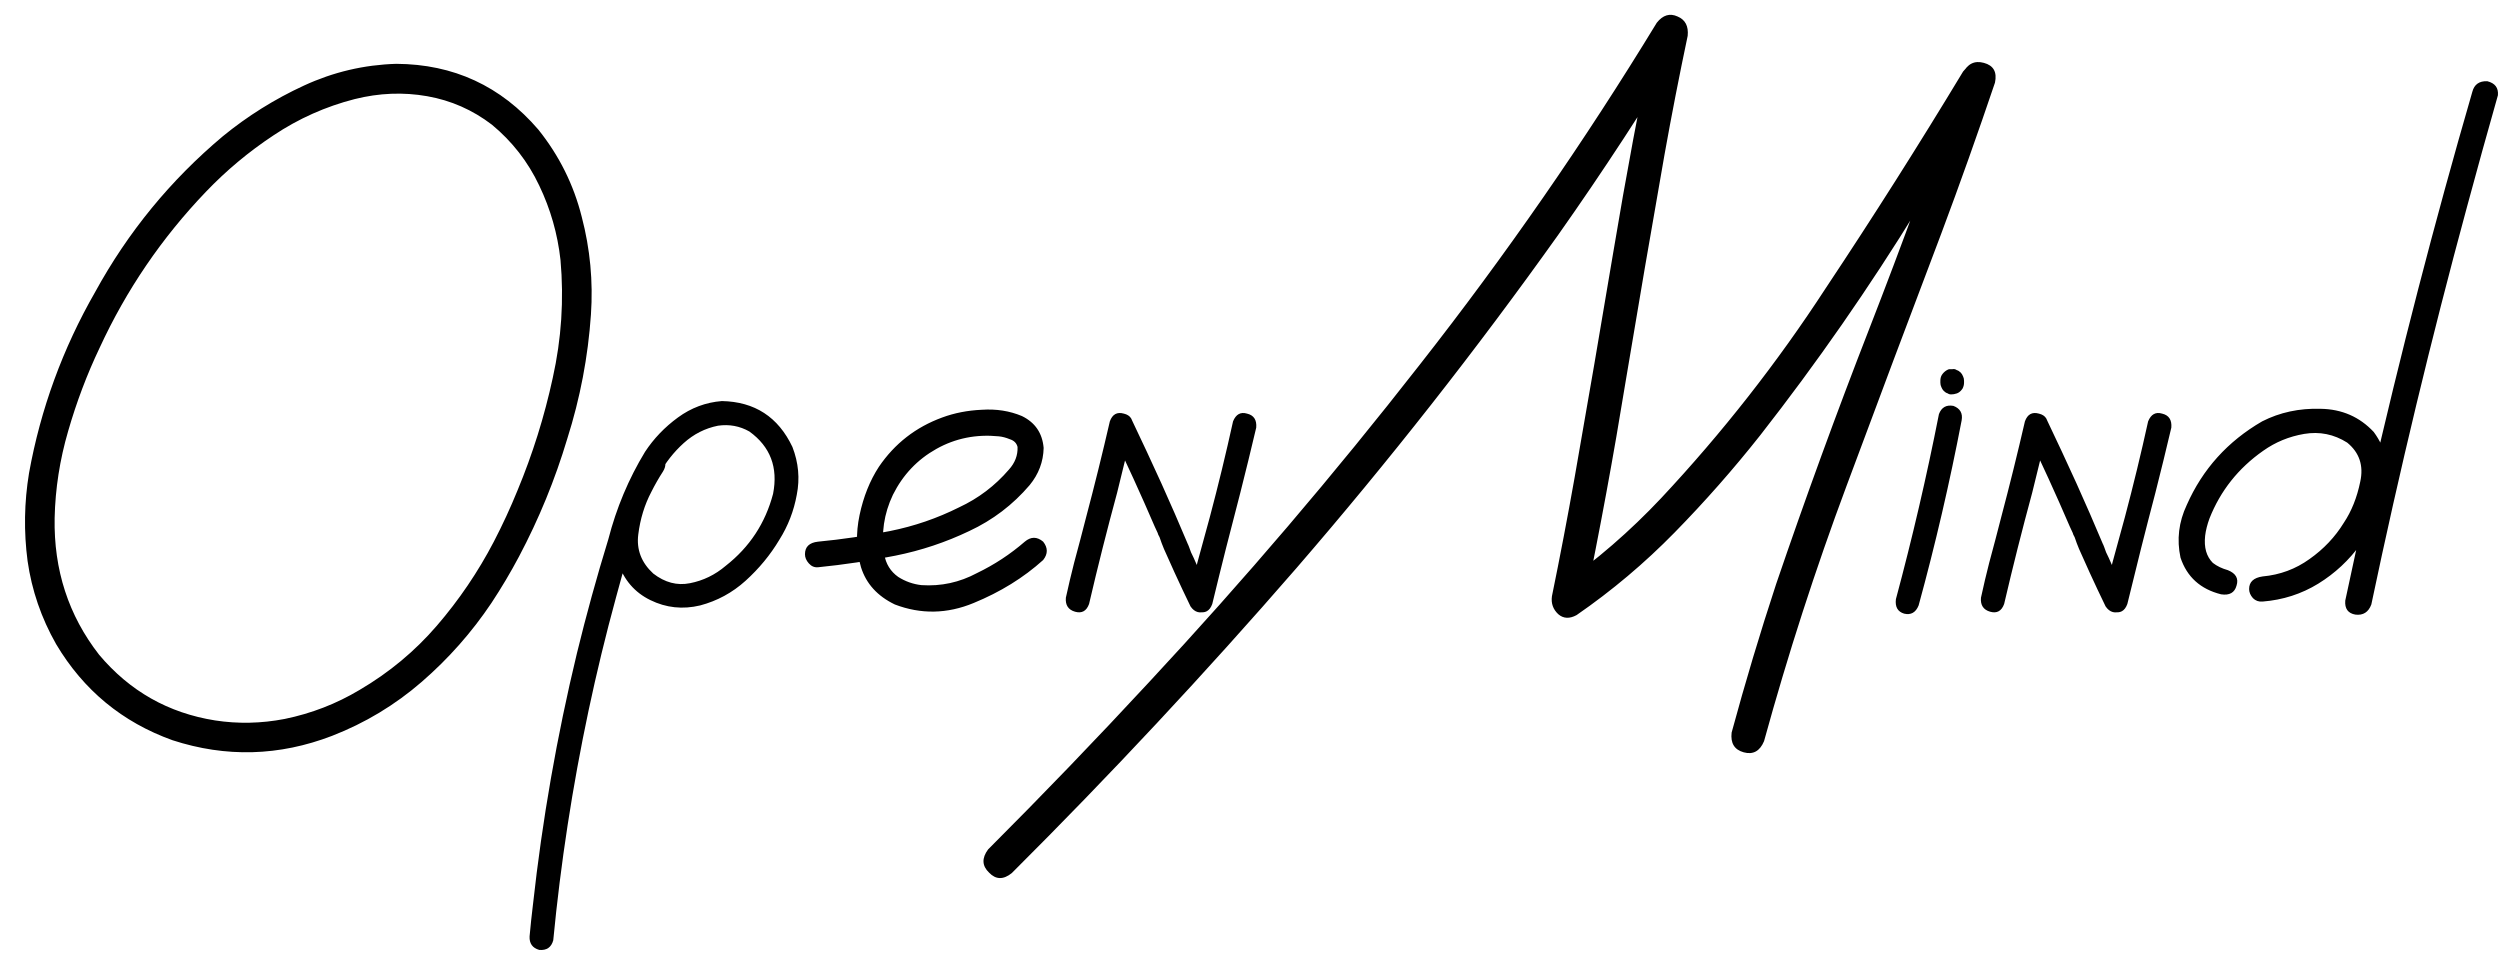 <?xml version="1.0" encoding="UTF-8"?> <svg xmlns="http://www.w3.org/2000/svg" width="96" height="37" viewBox="0 0 96 37" fill="none"> <path d="M19.928 21.375C19.717 21.672 19.47 21.74 19.186 21.579C18.901 21.406 18.827 21.146 18.963 20.8C19.297 20.157 19.6 19.501 19.872 18.833C20.453 17.435 20.905 15.994 21.226 14.51C21.56 13.014 21.659 11.505 21.523 9.983C21.412 8.981 21.14 8.029 20.707 7.126C20.274 6.211 19.668 5.432 18.889 4.788C18.147 4.22 17.318 3.855 16.403 3.694C15.487 3.533 14.56 3.57 13.62 3.805C12.507 4.09 11.467 4.553 10.503 5.197C9.55 5.827 8.685 6.551 7.905 7.367C6.211 9.136 4.85 11.134 3.824 13.36C3.341 14.374 2.939 15.438 2.618 16.551C2.296 17.652 2.123 18.765 2.098 19.89C2.061 21.882 2.63 23.632 3.805 25.141C4.98 26.539 6.464 27.38 8.258 27.664C9.136 27.8 10.027 27.782 10.93 27.608C11.956 27.398 12.915 27.027 13.805 26.495C14.943 25.828 15.933 25.005 16.774 24.028C17.627 23.038 18.357 21.962 18.963 20.8C19.173 20.503 19.421 20.441 19.705 20.614C19.989 20.775 20.064 21.028 19.928 21.375C19.606 21.981 19.254 22.575 18.87 23.156C18.116 24.281 17.225 25.289 16.198 26.18C15.172 27.07 14.022 27.763 12.748 28.258C10.719 29.037 8.678 29.093 6.625 28.425C4.696 27.732 3.205 26.502 2.154 24.733C1.585 23.731 1.22 22.667 1.059 21.542C0.911 20.416 0.929 19.291 1.115 18.165C1.56 15.704 2.408 13.385 3.657 11.208C4.918 8.907 6.551 6.916 8.555 5.234C9.507 4.455 10.546 3.805 11.672 3.286C12.797 2.766 13.978 2.488 15.215 2.451C17.417 2.463 19.235 3.304 20.67 4.974C21.474 5.976 22.03 7.095 22.34 8.332C22.661 9.557 22.779 10.806 22.692 12.08C22.581 13.7 22.278 15.289 21.783 16.848C21.313 18.419 20.695 19.928 19.928 21.375ZM24.733 17.516C24.931 17.318 25.147 17.299 25.382 17.46C25.58 17.658 25.605 17.875 25.456 18.11C25.296 18.357 25.147 18.617 25.011 18.889C24.751 19.383 24.584 19.928 24.51 20.521C24.436 21.103 24.628 21.604 25.085 22.024C25.531 22.37 26.001 22.494 26.495 22.395C27.003 22.296 27.46 22.074 27.868 21.727C28.784 21.01 29.39 20.088 29.686 18.963C29.884 17.949 29.581 17.151 28.777 16.57C28.406 16.359 28.004 16.285 27.571 16.347C27.077 16.446 26.638 16.669 26.254 17.015C25.871 17.361 25.555 17.763 25.308 18.221C25.061 18.666 24.85 19.124 24.677 19.594C24.294 20.695 23.954 21.808 23.657 22.933C23.261 24.38 22.909 25.834 22.599 27.293C21.981 30.212 21.529 33.15 21.245 36.106C21.171 36.378 20.991 36.502 20.707 36.477C20.447 36.403 20.323 36.229 20.336 35.957C20.373 35.549 20.416 35.141 20.466 34.733C20.824 31.48 21.387 28.264 22.154 25.085C22.513 23.613 22.915 22.154 23.36 20.707C23.669 19.507 24.139 18.388 24.77 17.349C25.104 16.842 25.524 16.403 26.032 16.032C26.539 15.661 27.101 15.45 27.72 15.401C28.982 15.425 29.884 16.013 30.429 17.163C30.664 17.769 30.719 18.382 30.596 19C30.484 19.618 30.262 20.194 29.928 20.725C29.581 21.307 29.148 21.832 28.629 22.302C28.122 22.76 27.541 23.075 26.885 23.249C26.217 23.409 25.58 23.341 24.974 23.044C24.368 22.748 23.954 22.265 23.731 21.597C23.521 20.88 23.533 20.175 23.768 19.482C24.015 18.777 24.337 18.122 24.733 17.516ZM31.412 21.783C31.276 21.795 31.158 21.746 31.059 21.634C30.96 21.523 30.911 21.406 30.911 21.282C30.911 20.997 31.078 20.837 31.412 20.8C32.327 20.713 33.249 20.577 34.176 20.392C35.104 20.206 35.988 19.903 36.829 19.482C37.572 19.136 38.208 18.654 38.74 18.035C38.975 17.776 39.087 17.485 39.074 17.163C39.037 17.015 38.938 16.916 38.777 16.866C38.629 16.805 38.487 16.767 38.351 16.755C37.485 16.669 36.687 16.829 35.957 17.238C35.228 17.646 34.671 18.233 34.288 19C33.941 19.73 33.83 20.49 33.954 21.282C34.016 21.653 34.195 21.944 34.492 22.154C34.764 22.327 35.061 22.432 35.382 22.469C36.137 22.519 36.848 22.364 37.516 22.006C38.184 21.684 38.796 21.282 39.352 20.8C39.587 20.602 39.822 20.602 40.057 20.8C40.243 21.035 40.243 21.27 40.057 21.505C39.303 22.185 38.413 22.735 37.386 23.156C36.372 23.576 35.364 23.595 34.362 23.212C33.694 22.89 33.261 22.414 33.063 21.783C32.878 21.152 32.859 20.484 33.007 19.779C33.156 19.074 33.403 18.456 33.75 17.924C34.356 17.033 35.166 16.403 36.18 16.032C36.65 15.858 37.157 15.759 37.701 15.735C38.258 15.698 38.771 15.778 39.241 15.976C39.748 16.223 40.027 16.631 40.076 17.2C40.064 17.732 39.884 18.208 39.538 18.629C38.895 19.383 38.122 19.971 37.219 20.392C36.316 20.824 35.37 21.14 34.38 21.338C33.391 21.536 32.401 21.684 31.412 21.783ZM41.82 23.193C41.721 23.465 41.542 23.564 41.282 23.49C41.022 23.416 40.905 23.236 40.929 22.952C41.029 22.494 41.134 22.049 41.245 21.616C41.406 21.022 41.56 20.435 41.709 19.853C42.03 18.641 42.333 17.417 42.618 16.18C42.717 15.908 42.896 15.809 43.156 15.883C43.416 15.945 43.527 16.124 43.49 16.421C43.304 17.262 43.106 18.097 42.896 18.926C42.513 20.336 42.154 21.758 41.82 23.193ZM46.551 23.193C46.452 23.465 46.273 23.564 46.013 23.49C45.753 23.416 45.642 23.236 45.679 22.952C45.778 22.494 45.877 22.049 45.976 21.616C46.137 21.022 46.297 20.435 46.458 19.853C46.78 18.641 47.077 17.417 47.349 16.18C47.46 15.908 47.639 15.809 47.887 15.883C48.147 15.945 48.264 16.124 48.239 16.421C48.041 17.262 47.837 18.097 47.627 18.926C47.256 20.336 46.897 21.758 46.551 23.193ZM46.495 22.84C46.619 23.088 46.57 23.292 46.347 23.453C46.087 23.576 45.877 23.521 45.716 23.286C45.506 22.853 45.302 22.42 45.104 21.987C44.968 21.678 44.832 21.375 44.696 21.078C44.634 20.93 44.578 20.781 44.529 20.633C44.516 20.608 44.504 20.583 44.492 20.558C44.479 20.521 44.479 20.527 44.492 20.577C44.479 20.54 44.467 20.503 44.455 20.466C44.417 20.379 44.38 20.299 44.343 20.224C43.811 18.988 43.255 17.769 42.673 16.57C42.55 16.322 42.599 16.118 42.822 15.957C43.082 15.834 43.292 15.883 43.453 16.106C43.849 16.934 44.232 17.757 44.603 18.573C44.949 19.34 45.283 20.107 45.605 20.874C45.617 20.899 45.623 20.923 45.623 20.948C45.611 20.899 45.611 20.886 45.623 20.911C45.636 20.948 45.648 20.979 45.66 21.004C45.685 21.066 45.71 21.134 45.735 21.208C45.809 21.356 45.877 21.505 45.939 21.653C46.124 22.049 46.31 22.445 46.495 22.84ZM75.364 2.822C75.549 2.451 75.821 2.315 76.18 2.414C76.551 2.513 76.693 2.766 76.607 3.174C75.951 5.116 75.265 7.046 74.547 8.963C73.323 12.191 72.111 15.419 70.911 18.648C69.711 21.863 68.654 25.135 67.739 28.462C67.578 28.845 67.318 28.988 66.959 28.889C66.6 28.79 66.446 28.536 66.495 28.128C67.015 26.211 67.584 24.312 68.202 22.432C69.328 19.13 70.521 15.858 71.783 12.618C73.045 9.377 74.238 6.112 75.364 2.822ZM38.852 33.527C38.53 33.787 38.239 33.781 37.98 33.508C37.708 33.249 37.695 32.952 37.943 32.618C40.045 30.515 42.105 28.375 44.121 26.198C47.769 22.278 51.239 18.208 54.529 13.991C57.819 9.798 60.849 5.425 63.62 0.874C63.855 0.577 64.121 0.497 64.418 0.633C64.714 0.756 64.844 1.004 64.807 1.375C64.486 2.896 64.189 4.417 63.917 5.939C63.409 8.821 62.915 11.709 62.432 14.603C61.962 17.497 61.431 20.379 60.837 23.249C60.515 23.001 60.2 22.754 59.891 22.506C61.301 21.517 62.599 20.392 63.787 19.13C66.137 16.619 68.246 13.929 70.113 11.059C71.931 8.326 73.688 5.555 75.382 2.748C75.642 2.414 75.933 2.346 76.254 2.544C76.588 2.729 76.669 3.014 76.495 3.397C75.555 4.943 74.603 6.483 73.638 8.017C71.783 11.035 69.767 13.935 67.59 16.718C66.563 18.017 65.469 19.26 64.306 20.447C63.156 21.622 61.901 22.68 60.54 23.62C60.268 23.768 60.033 23.756 59.835 23.583C59.637 23.397 59.557 23.168 59.594 22.896C59.903 21.387 60.194 19.866 60.466 18.332C60.973 15.45 61.468 12.568 61.95 9.686C62.432 6.792 62.97 3.91 63.564 1.041C63.96 1.202 64.35 1.362 64.733 1.523C63.187 4.083 61.554 6.582 59.835 9.019C56.681 13.447 53.329 17.714 49.779 21.82C46.279 25.852 42.636 29.755 38.852 33.527ZM74.455 15.902C74.553 15.642 74.739 15.537 75.011 15.586C75.271 15.685 75.376 15.871 75.327 16.143C74.869 18.53 74.319 20.899 73.675 23.249C73.564 23.521 73.379 23.626 73.119 23.564C72.871 23.49 72.766 23.304 72.803 23.007C73.434 20.657 73.985 18.289 74.455 15.902ZM74.51 14.621C74.51 14.535 74.529 14.461 74.566 14.399C74.591 14.362 74.615 14.331 74.64 14.306C74.702 14.244 74.77 14.201 74.844 14.176C74.881 14.176 74.925 14.176 74.974 14.176C75.036 14.164 75.092 14.176 75.141 14.213C75.191 14.226 75.24 14.257 75.29 14.306C75.327 14.343 75.358 14.393 75.382 14.454C75.407 14.504 75.419 14.56 75.419 14.621C75.419 14.646 75.419 14.671 75.419 14.696C75.419 14.77 75.401 14.844 75.364 14.918C75.339 14.956 75.314 14.986 75.29 15.011C75.228 15.073 75.16 15.11 75.085 15.122C75.048 15.135 75.011 15.141 74.974 15.141C74.9 15.153 74.838 15.141 74.788 15.104C74.739 15.091 74.69 15.061 74.64 15.011C74.603 14.974 74.572 14.925 74.547 14.863C74.523 14.813 74.51 14.758 74.51 14.696C74.51 14.671 74.51 14.646 74.51 14.621ZM76.959 23.193C76.86 23.465 76.681 23.564 76.421 23.49C76.162 23.416 76.044 23.236 76.069 22.952C76.168 22.494 76.273 22.049 76.384 21.616C76.545 21.022 76.7 20.435 76.848 19.853C77.169 18.641 77.472 17.417 77.757 16.18C77.856 15.908 78.035 15.809 78.295 15.883C78.555 15.945 78.666 16.124 78.629 16.421C78.444 17.262 78.246 18.097 78.035 18.926C77.652 20.336 77.293 21.758 76.959 23.193ZM81.69 23.193C81.591 23.465 81.412 23.564 81.152 23.49C80.892 23.416 80.781 23.236 80.818 22.952C80.917 22.494 81.016 22.049 81.115 21.616C81.276 21.022 81.437 20.435 81.597 19.853C81.919 18.641 82.216 17.417 82.488 16.18C82.599 15.908 82.779 15.809 83.026 15.883C83.286 15.945 83.403 16.124 83.379 16.421C83.181 17.262 82.977 18.097 82.766 18.926C82.395 20.336 82.037 21.758 81.69 23.193ZM81.635 22.84C81.758 23.088 81.709 23.292 81.486 23.453C81.226 23.576 81.016 23.521 80.855 23.286C80.645 22.853 80.441 22.42 80.243 21.987C80.107 21.678 79.971 21.375 79.835 21.078C79.773 20.93 79.717 20.781 79.668 20.633C79.656 20.608 79.643 20.583 79.631 20.558C79.618 20.521 79.618 20.527 79.631 20.577C79.618 20.54 79.606 20.503 79.594 20.466C79.557 20.379 79.519 20.299 79.482 20.224C78.951 18.988 78.394 17.769 77.813 16.57C77.689 16.322 77.739 16.118 77.961 15.957C78.221 15.834 78.431 15.883 78.592 16.106C78.988 16.934 79.371 17.757 79.742 18.573C80.088 19.34 80.422 20.107 80.744 20.874C80.756 20.899 80.763 20.923 80.763 20.948C80.75 20.899 80.75 20.886 80.763 20.911C80.775 20.948 80.787 20.979 80.8 21.004C80.824 21.066 80.849 21.134 80.874 21.208C80.948 21.356 81.016 21.505 81.078 21.653C81.263 22.049 81.449 22.445 81.635 22.84ZM94.937 3.527C95.011 3.242 95.203 3.106 95.512 3.119C95.809 3.193 95.945 3.372 95.92 3.657C95.512 5.092 95.116 6.52 94.733 7.942C93.36 13.001 92.135 18.091 91.059 23.212C90.948 23.508 90.744 23.638 90.447 23.601C90.163 23.552 90.033 23.372 90.058 23.063C90.367 21.616 90.682 20.169 91.004 18.722C92.166 13.626 93.478 8.561 94.937 3.527ZM86.885 23.1C86.737 23.113 86.613 23.069 86.514 22.97C86.415 22.859 86.366 22.741 86.366 22.618C86.366 22.346 86.539 22.185 86.885 22.135C87.553 22.074 88.153 21.851 88.685 21.468C89.229 21.084 89.668 20.62 90.002 20.076C90.299 19.631 90.509 19.105 90.633 18.499C90.769 17.881 90.602 17.38 90.132 16.996C89.625 16.675 89.074 16.563 88.481 16.662C87.899 16.761 87.374 16.978 86.904 17.312C85.951 17.98 85.265 18.845 84.844 19.909C84.758 20.144 84.702 20.367 84.677 20.577C84.653 20.8 84.665 20.997 84.714 21.171C84.764 21.344 84.85 21.492 84.974 21.616C85.135 21.74 85.327 21.832 85.549 21.894C85.858 22.018 85.97 22.216 85.883 22.488C85.809 22.76 85.611 22.871 85.29 22.822C84.498 22.624 83.978 22.154 83.731 21.412C83.583 20.719 83.663 20.045 83.972 19.39C84.578 18.017 85.543 16.947 86.867 16.18C87.547 15.834 88.295 15.673 89.111 15.698C89.928 15.71 90.608 16.007 91.152 16.588C91.635 17.244 91.783 17.973 91.597 18.777C91.424 19.581 91.109 20.286 90.651 20.892C90.206 21.511 89.662 22.018 89.019 22.414C88.375 22.809 87.664 23.038 86.885 23.1Z" fill="black"></path> </svg> 